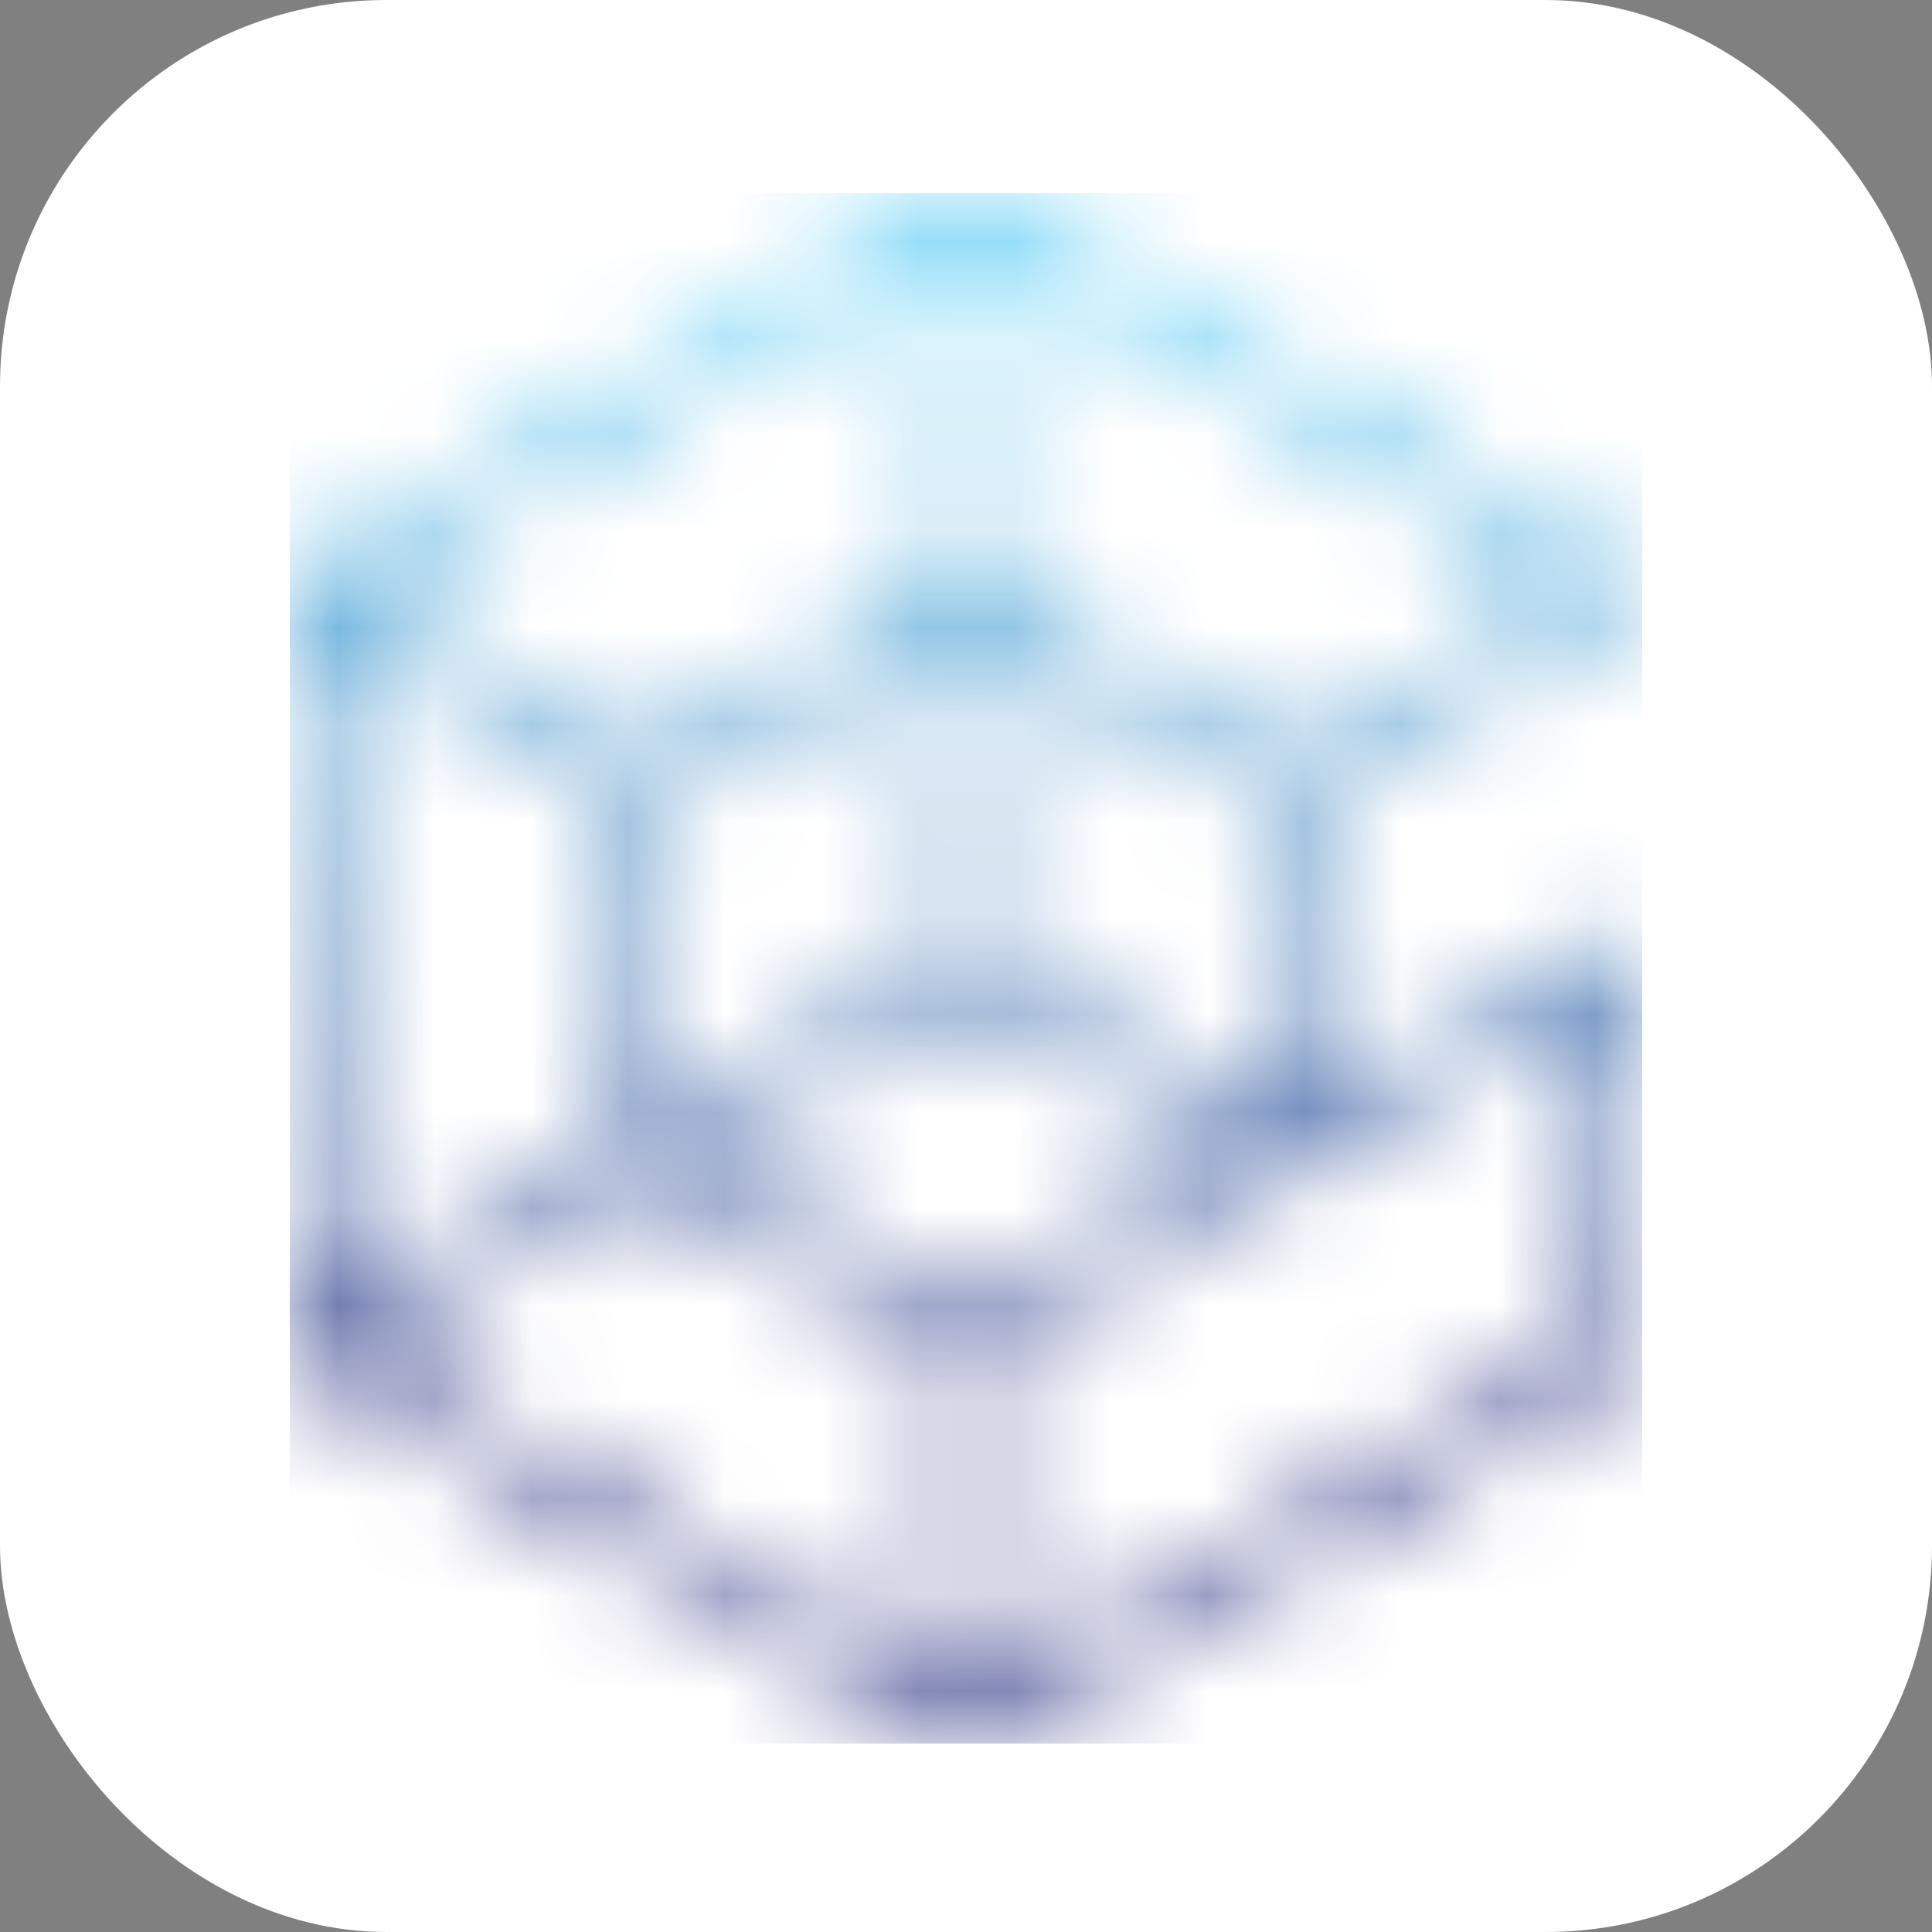 <svg xmlns="http://www.w3.org/2000/svg" fill="none" viewBox="0 0 20 20">
  <rect x="0" y="0" width="20" height="20" fill="#808080" stroke="none"/>
  <rect width="20" height="20" fill="#fff" rx="4" />
  <mask id="mask0_111_1820" width="14" height="17" x="3" y="2" maskUnits="userSpaceOnUse"
    style="mask-type:luminance">
    <path fill="#fff"
      d="m3.61 13.95 3.1-1.79 3.1 1.8v3.56l-6.2-3.57Zm3.49-2.02 2.9-1.67 2.9 1.67-2.9 1.68-2.9-1.68Zm3.1 2.02 6.4-3.7v3.58l-6.4 3.7v-3.58ZM6.9 8.24l2.9-1.68v3.35L6.9 11.6V8.24Zm3.3 1.67V6.56l2.9 1.68v3.35L10.2 9.9ZM3.4 6.46l3.1 1.78v3.58L3.4 13.6V6.46Zm.2-.35 6.2-3.58V6.1L6.7 7.9 3.6 6.1Zm6.6-.01V2.53l6.2 3.57-3.1 1.8-3.1-1.8ZM9.9 2 3.1 5.94h-.02L3 6.1l.01 7.87v.01l.09.15 6.81 3.92.02.01h.17l6.8-3.93h.02l.08-.16V9.87l-.27-.15-3.23 1.87V8.24l3.42-1.98v-.31L10.1 2 10.08 2h-.17Z" />
  </mask>
  <g mask="url(#mask0_111_1820)">
    <path fill="url(#paint0_linear_111_1820)" d="M17 2H3v16.05h14V2Z" />
  </g>
  <defs>
    <linearGradient id="paint0_linear_111_1820" x1="10" x2="10" y1="2.46" y2="17.35"
      gradientUnits="userSpaceOnUse">
      <stop stop-color="#4AC7F4" />
      <stop offset=".05" stop-color="#4AC7F4" />
      <stop offset=".8" stop-color="#2B3383" />
      <stop offset="1" stop-color="#2B3383" />
    </linearGradient>
  </defs>
</svg>